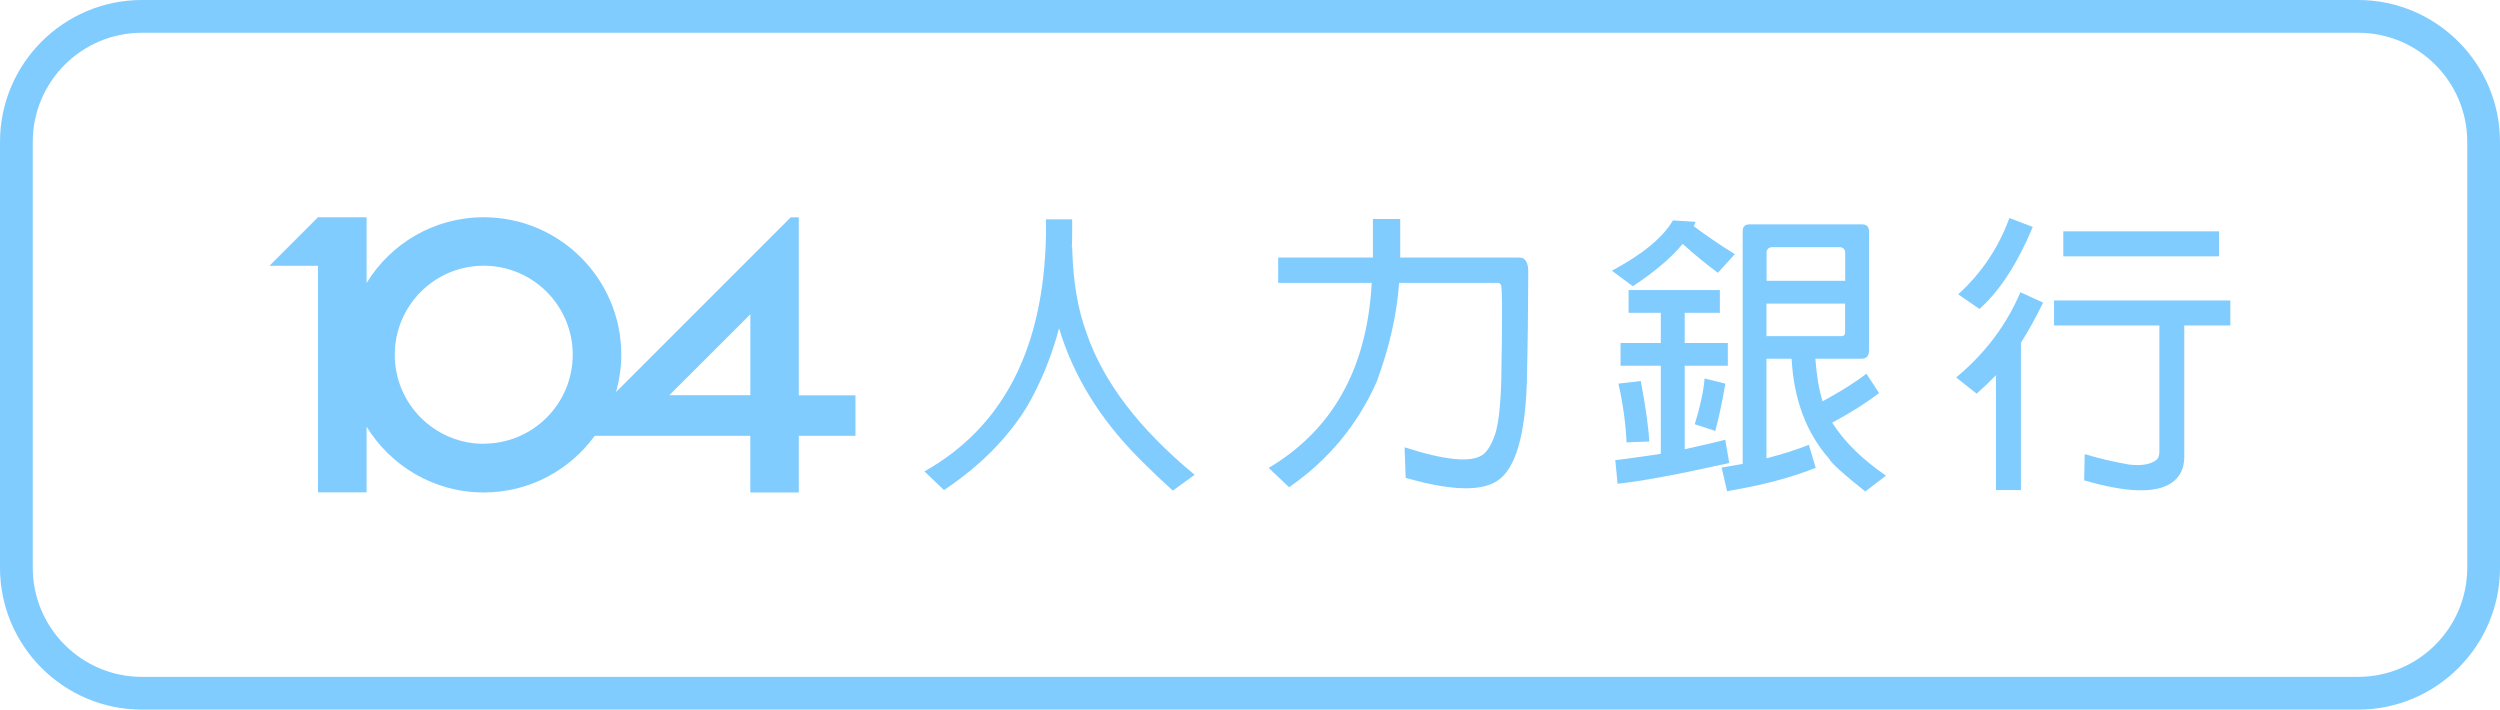 <?xml version="1.0" encoding="UTF-8"?><svg id="_圖層_2" xmlns="http://www.w3.org/2000/svg" viewBox="0 0 229 65"><defs><style>.cls-1{fill:#80ccff;stroke-width:0px;}</style></defs><g id="_圖層_1-2"><path class="cls-1" d="M56.43,35.9c.3-1.08.48-2.22.48-3.4h0c0-6.96-5.64-12.6-12.6-12.6-4.55,0-8.52,2.41-10.73,6.02v-6.02h-4.45l-4.45,4.45h4.45v20.75h4.45v-6.02s-.02-.04-.04-.06c2.21,3.64,6.2,6.09,10.77,6.09,4.19,0,7.88-2.05,10.17-5.19h14.25v5.19h4.44v-5.19h5.19v-3.71h-5.19v-16.3h-.74l-16,16ZM44.31,40.65c-4.5,0-8.15-3.65-8.15-8.15h0c0-4.51,3.65-8.16,8.15-8.16h0c4.21,0,7.67,3.19,8.11,7.29,0,.01,0,.02,0,.03.03.28.04.55.04.83h0s0,0,0,0c0,4.5-3.65,8.15-8.15,8.15ZM68.73,36.2h-7.42l7.42-7.41v7.41Z"/><path class="cls-1" d="M167.82,38.72c1.7-.91,3.14-1.82,4.3-2.72l-1.16-1.77c-.97.76-2.3,1.6-4.01,2.53-.33-1.05-.55-2.35-.66-3.9h4.22c.44,0,.67-.23.69-.69v-10.99c0-.42-.22-.63-.66-.63h-10.28c-.42,0-.63.21-.63.63v21.31c-.63.11-1.28.22-1.93.34l.5,2.16c3.23-.54,5.94-1.26,8.12-2.14l-.63-2.11c-1.07.44-2.36.85-3.88,1.24v-9.12h2.3c.21,3.74,1.35,6.79,3.43,9.15.21.42,1.32,1.42,3.32,3.01l1.9-1.45c-2.16-1.48-3.81-3.09-4.93-4.85ZM161.81,23.17c0-.33.18-.51.53-.53h6.15c.33,0,.51.17.53.5v2.58h-7.2v-2.56ZM161.81,30.79v-2.98h7.2v2.64c0,.23-.12.34-.34.34h-6.85Z"/><path class="cls-1" d="M179.19,34.58l1.87,1.48c.61-.54,1.2-1.1,1.77-1.69v10.52h2.29v-13.5c.65-1.02,1.33-2.24,2.03-3.67l-2.08-.95c-1.28,3.01-3.24,5.61-5.88,7.8Z"/><path class="cls-1" d="M188.15,27.52v2.29h9.65v11.52c0,.37-.08.62-.24.77-.53.44-1.38.59-2.56.45-1.32-.23-2.66-.54-4.04-.95l-.05,2.4c3.85,1.12,6.5,1.21,7.96.26.79-.53,1.19-1.3,1.21-2.32v-12.13h4.22v-2.29h-16.16Z"/><path class="cls-1" d="M186.2,20.79l-2.14-.82c-1,2.74-2.57,5.07-4.69,6.99l1.95,1.34c1.85-1.64,3.47-4.14,4.88-7.51Z"/><rect class="cls-1" x="189" y="21.19" width="14.26" height="2.29"/><path class="cls-1" d="M139.58,23.69c-.12-.07-.28-.1-.48-.1h-10.84v-3.53h-2.5v3.53h-8.68v2.32h8.57c-.42,7.82-3.57,13.47-9.44,16.95l1.87,1.77c3.59-2.48,6.26-5.7,8.02-9.65,1.16-3.13,1.85-6.15,2.06-9.07h9.04c.12,0,.22.06.29.19.12.23.13,3.08.03,8.57-.05,2.34-.24,4.03-.55,5.06-.33.97-.72,1.61-1.16,1.93-1.05.74-3.44.51-7.15-.69l.1,2.8c4.11,1.18,6.92,1.27,8.41.26,1.63-1.07,2.53-4.08,2.69-9.02.08-3.37.12-6.73.13-10.1,0-.63-.14-1.04-.42-1.21Z"/><path class="cls-1" d="M157.12,39.46c.33-1.21.64-2.65.92-4.32l-1.9-.47c-.1,1.18-.4,2.58-.9,4.19l1.87.61Z"/><path class="cls-1" d="M99.53,30.5c-.81-2.16-1.25-4.79-1.32-7.88h-.03c.02-.33.03-.68.03-1.03v-1.5h-2.4v1.5c-.21,10.34-3.92,17.53-11.13,21.59l1.79,1.71c3.27-2.18,5.8-4.72,7.59-7.62,1.27-2.18,2.25-4.58,2.95-7.2,1.28,4.27,3.66,8.17,7.12,11.71,1.07,1.08,2.17,2.14,3.3,3.16l2-1.45c-5.06-4.17-8.37-8.5-9.91-13Z"/><path class="cls-1" d="M154.14,22.35c1.03.93,2.1,1.81,3.22,2.64l1.55-1.71c-1.29-.8-2.55-1.65-3.77-2.56.07-.13.13-.26.18-.4l-2.08-.13c-.9,1.55-2.76,3.09-5.59,4.61l1.92,1.42c2.06-1.37,3.58-2.66,4.56-3.88Z"/><path class="cls-1" d="M158.04,40.28c-.6.16-1.84.45-3.72.87v-7.65h3.95v-2.08h-3.95v-2.77h3.22v-2.08h-8.36v2.08h2.95v2.77h-3.69v2.08h3.69v8.07c-1.49.23-2.88.42-4.17.58l.21,2.16c2.06-.21,5.47-.84,10.23-1.9l-.37-2.14Z"/><path class="cls-1" d="M150.31,34.9l-2.06.24c.42,1.9.67,3.69.74,5.38l2.08-.08c-.05-1.18-.31-3.02-.77-5.54Z"/><path class="cls-1" d="M216,3c5.52,0,10,4.48,10,10v39c0,5.52-4.48,10-10,10H13c-5.52,0-10-4.48-10-10V13C3,7.48,7.48,3,13,3h203M216,0H13C5.83,0,0,5.83,0,13v39c0,7.17,5.83,13,13,13h203c7.17,0,13-5.83,13-13V13c0-7.17-5.83-13-13-13h0Z"/></g></svg>